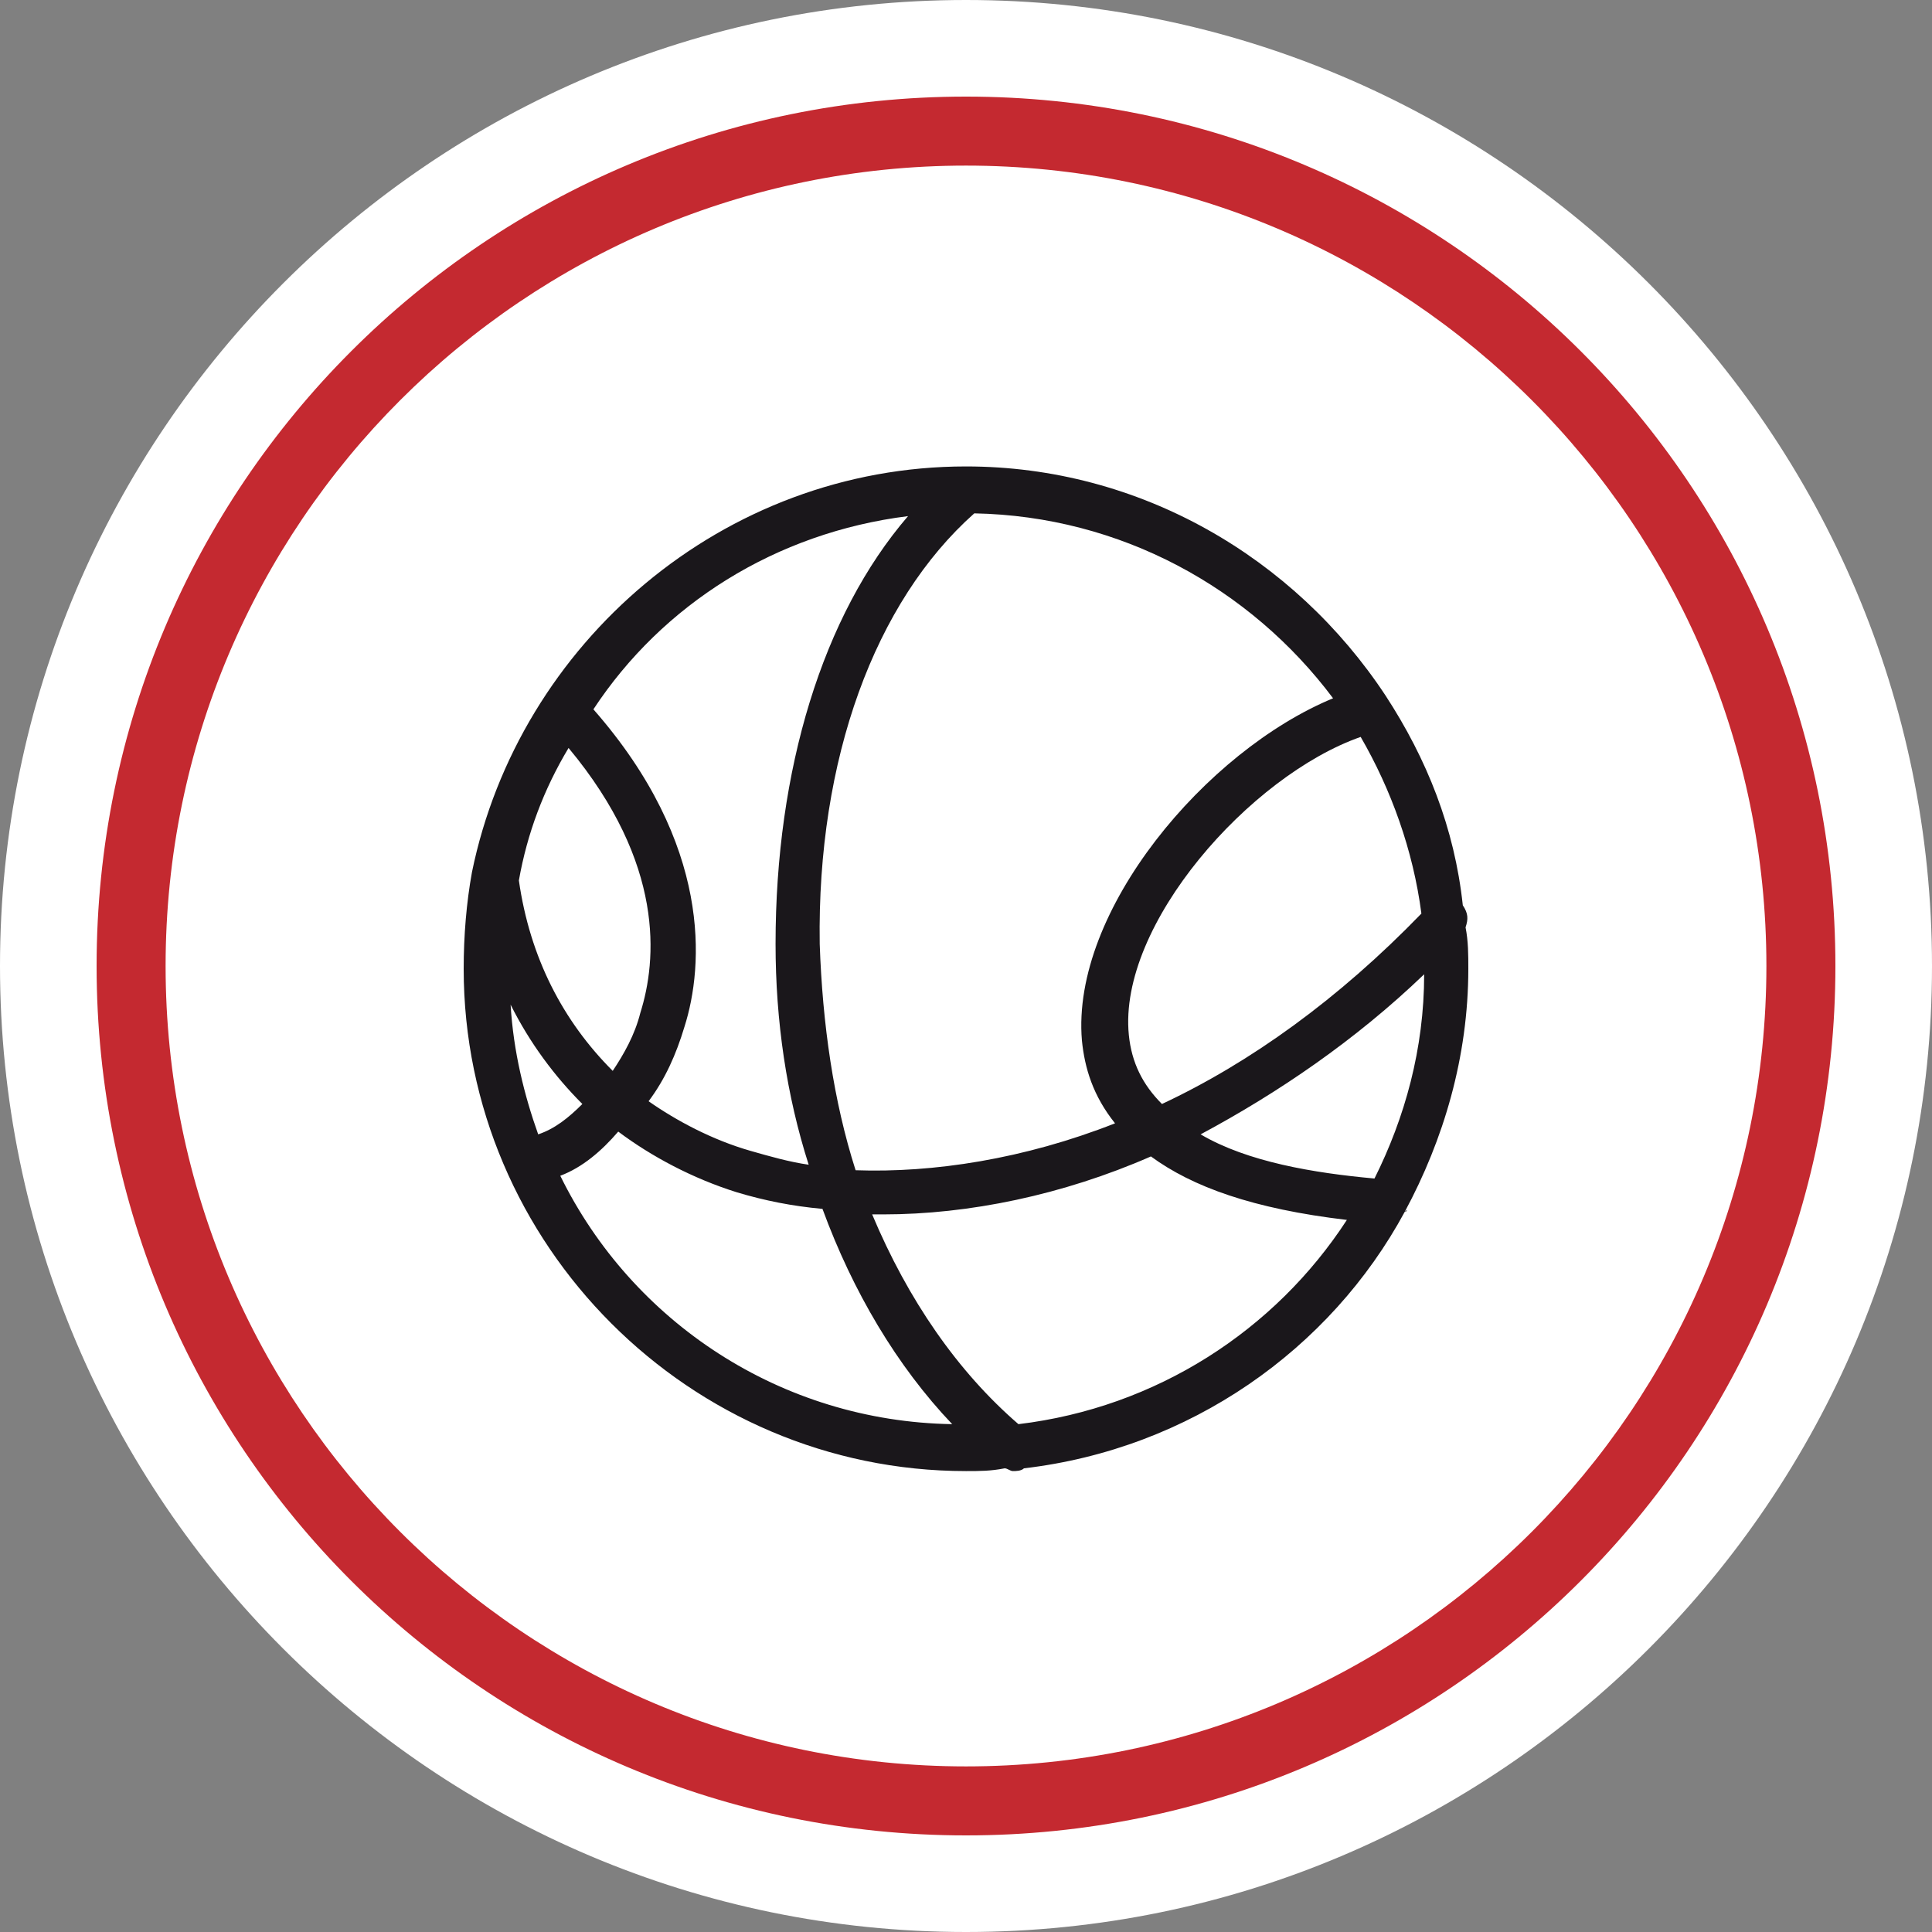 <?xml version="1.0" encoding="utf-8"?>
<!-- Generator: Adobe Illustrator 25.2.3, SVG Export Plug-In . SVG Version: 6.00 Build 0)  -->
<svg version="1.1" id="b31cb2d7-e658-4d34-8a46-28b8b2488d2c"
	 xmlns="http://www.w3.org/2000/svg" xmlns:xlink="http://www.w3.org/1999/xlink" x="0px" y="0px" viewBox="0 0 70 70"
	 style="enable-background:new 0 0 70 70;" xml:space="preserve">
<rect x="0" y="0" width="70" height="70" fill="#808080" stroke="none"/>
<style type="text/css">
	.st0{fill:#FFFFFF;}
	.st1{fill:#C42930;}
	.st2{clip-path:url(#SVGID_2_);fill:#1A171B;}
</style>
<path class="st0" d="M35,68.8c18.7,0,33.8-15.1,33.8-33.8S53.7,1.2,35,1.2S1.2,16.3,1.2,35l0,0C1.3,53.6,16.4,68.7,35,68.8"/>
<path class="st0" d="M35,70C15.7,70,0,54.3,0,35S15.7,0,35,0s35,15.7,35,35S54.3,70,35,70z M35,2.5C17,2.5,2.5,17,2.5,35
	S17,67.5,35,67.5S67.5,53,67.5,35l0,0C67.5,17,53,2.5,35,2.5z"/>
<path class="st1" d="M35,66.5C17.6,66.5,3.5,52.4,3.5,35S17.6,3.5,35,3.5S66.5,17.6,66.5,35S52.4,66.5,35,66.5z M35,6
	C19,6,6,19,6,35s13,29,29,29s29-13,29-29S51,6,35,6z"/>
<g>
	<defs>
		<rect id="SVGID_1_" x="16.8" y="16.9" width="36.4" height="36.4"/>
	</defs>
	<clipPath id="SVGID_2_">
		<use xlink:href="#SVGID_1_"  style="overflow:visible;"/>
	</clipPath>
	<path class="st2" d="M36.9,51.6c-2.2-1.9-4-4.5-5.3-7.6c0.1,0,0.3,0,0.4,0c3.1,0,6.5-0.7,9.7-2.1c1.5,1.1,3.7,1.9,7.1,2.3
		C46.2,48.2,41.9,51,36.9,51.6 M20.3,42.6c0.8-0.3,1.5-0.9,2.1-1.6c1.2,0.9,2.7,1.7,4.3,2.2c1,0.3,2,0.5,3.1,0.6
		c1.1,3,2.7,5.7,4.7,7.8C28.3,51.5,22.9,47.9,20.3,42.6 M18.8,31.9c0.3-1.7,0.9-3.3,1.8-4.8c3.5,4.2,3.2,7.7,2.6,9.6
		c-0.2,0.8-0.6,1.5-1,2.1C20.4,37,19.2,34.7,18.8,31.9 M18.5,36.4c0.7,1.4,1.6,2.6,2.6,3.6c-0.5,0.5-1,0.9-1.6,1.1
		C19,39.7,18.6,38.1,18.5,36.4 M32.9,18.7c-3.1,3.6-4.8,9.2-4.8,15.5c0,2.8,0.4,5.5,1.2,8c-0.7-0.1-1.4-0.3-2.1-0.5
		c-1.4-0.4-2.7-1.1-3.7-1.8c0.6-0.8,1-1.7,1.3-2.7c0.7-2.2,1-6.6-3.3-11.5C24,21.9,28.1,19.3,32.9,18.7 M48.3,25.3
		c-4.6,1.9-9.5,7.7-9.1,12.4c0.1,1,0.4,2,1.2,3c-3.3,1.3-6.6,1.8-9.4,1.7c-0.8-2.5-1.2-5.3-1.3-8.2c-0.1-6.7,2-12.4,5.6-15.6
		C40.6,18.7,45.3,21.3,48.3,25.3 M51.6,35.3c0,2.7-0.7,5.2-1.8,7.4c-2.2-0.2-4.6-0.6-6.3-1.6C46.3,39.6,49.1,37.7,51.6,35.3
		 M40.9,37.5c-0.4-4,4.4-9.4,8.4-10.8c1.1,1.9,1.9,4.1,2.2,6.4c-3,3.1-6.2,5.4-9.4,6.9C41.4,39.3,41,38.5,40.9,37.5 M50.9,43.9
		C51,43.9,51,43.8,50.9,43.9c1.4-2.6,2.3-5.6,2.3-8.8c0-0.5,0-1-0.1-1.5c0.1-0.3,0.1-0.5-0.1-0.8c-0.3-2.8-1.3-5.3-2.8-7.6
		c0,0,0,0,0,0c-3.3-5-8.9-8.3-15.2-8.3c-8.8,0-16.2,6.4-17.9,14.7c0,0,0,0,0,0c-0.2,1.1-0.3,2.3-0.3,3.5c0,10,8.2,18.2,18.2,18.2
		c0.5,0,0.9,0,1.4-0.1c0.1,0,0.2,0.1,0.3,0.1c0.1,0,0.3,0,0.4-0.1C43.1,52.5,48.2,48.9,50.9,43.9"/>
</g>
</svg>
